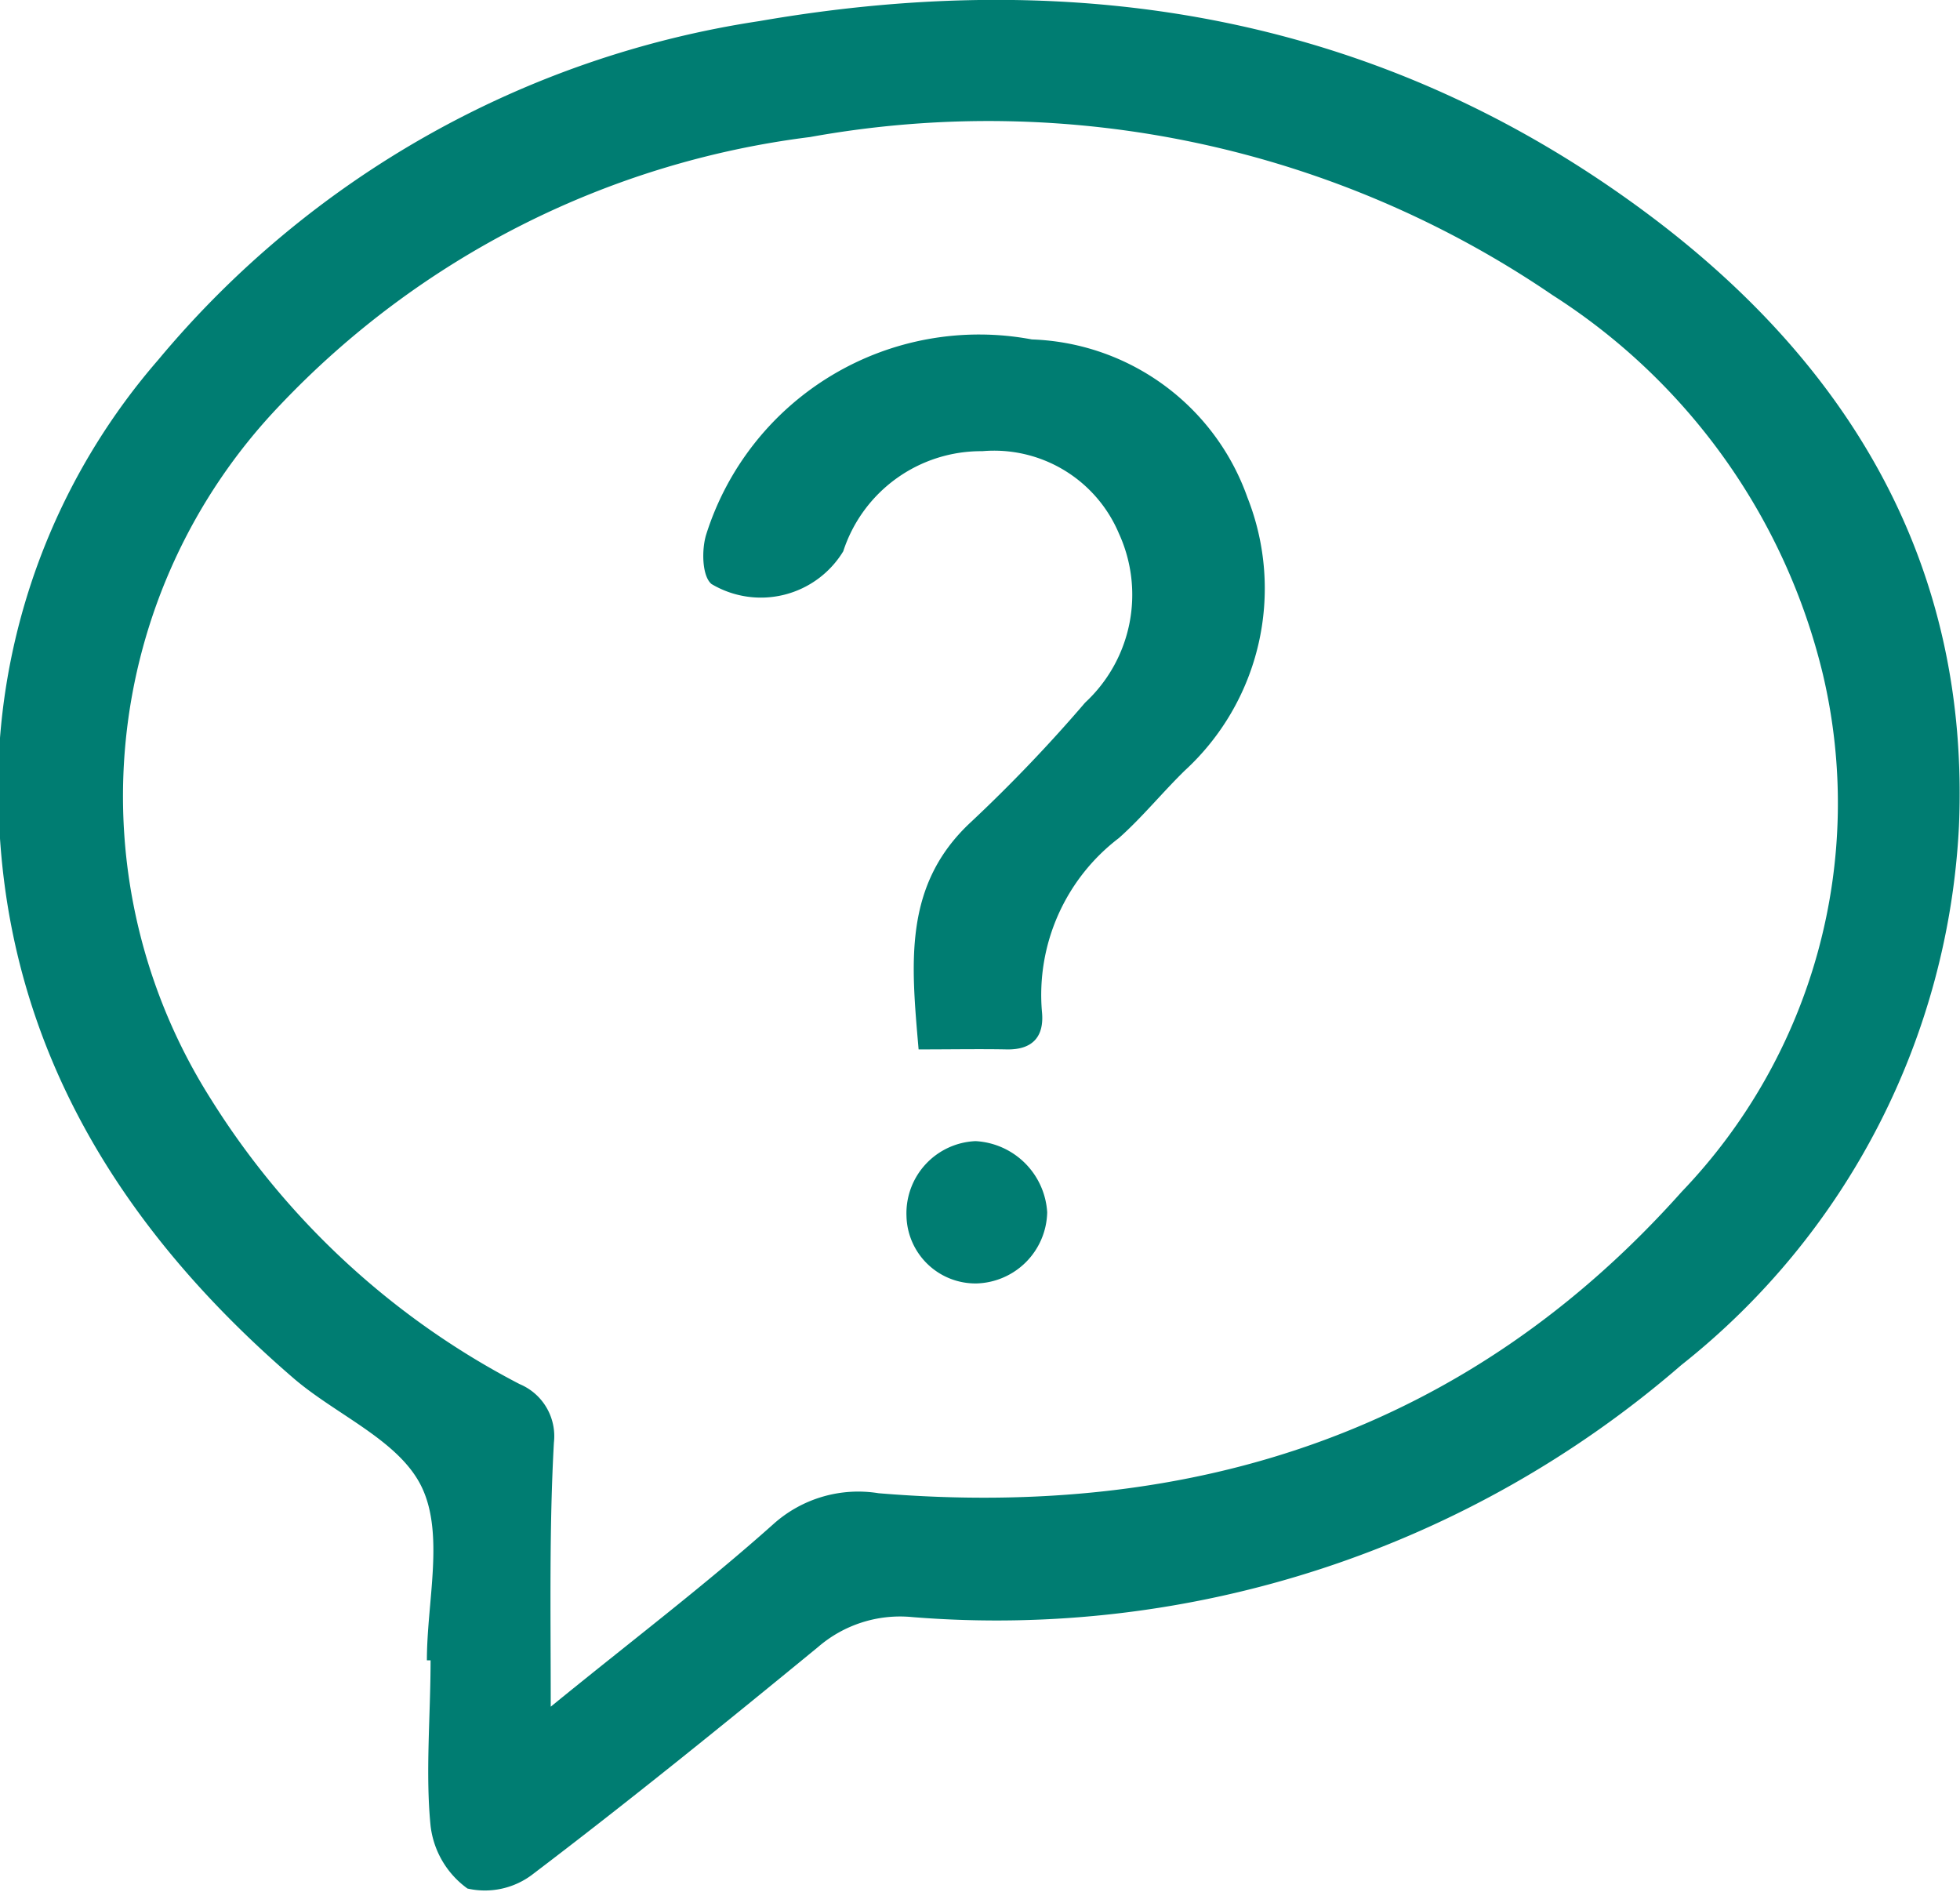 <svg xmlns="http://www.w3.org/2000/svg" viewBox="0 0 37.19 35.89"><defs><style>.b7fef634-2710-4167-b8d3-9099e1bf2ab4{fill:#007d72;}</style></defs><g id="eba84841-a737-439d-9e98-101c3afea7e2" data-name="Capa 2"><g id="f95c5274-ac9a-4c0e-a663-cba28a90a88b" data-name="elementos"><path class="b7fef634-2710-4167-b8d3-9099e1bf2ab4" d="M8.1,31.5c0-1.11.33-2.37-.09-3.27s-1.63-1.38-2.45-2.09C1.85,22.94-.32,19,0,14A12.41,12.41,0,0,1,3,6.83,18.42,18.42,0,0,1,14.41.4C20.52-.66,26.27.31,31.32,4.1c3.82,2.87,6.06,6.67,5.85,11.58A13.92,13.92,0,0,1,31.9,25.9a19.84,19.84,0,0,1-14.59,4.78,2.38,2.38,0,0,0-1.79.57c-1.78,1.46-3.57,2.91-5.4,4.3a1.49,1.49,0,0,1-1.25.28,1.71,1.71,0,0,1-.7-1.19c-.1-1,0-2.09,0-3.14Zm2.35.88c1.52-1.24,2.92-2.3,4.22-3.46a2.41,2.41,0,0,1,2-.59c6,.5,11.19-1.18,15.24-5.72a10.65,10.65,0,0,0,2.68-9.81,11.81,11.81,0,0,0-5.13-7.2,19,19,0,0,0-14.09-3A16.71,16.71,0,0,0,5.3,7.7,10.73,10.73,0,0,0,4,20.85a15.1,15.1,0,0,0,5.86,5.41,1.07,1.07,0,0,1,.65,1.11C10.42,29,10.45,30.57,10.45,32.38Z"/><path class="b7fef634-2710-4167-b8d3-9099e1bf2ab4" d="M17.43,19.91c-.14-1.63-.3-3.12,1-4.32a28.82,28.82,0,0,0,2.16-2.26,2.79,2.79,0,0,0,.64-3.21,2.57,2.57,0,0,0-2.59-1.56A2.75,2.75,0,0,0,16,10.46a1.83,1.83,0,0,1-2.5.62c-.18-.15-.19-.65-.1-.94a5.43,5.43,0,0,1,6.18-3.7,4.5,4.5,0,0,1,4.09,3,4.69,4.69,0,0,1-1.19,5.18c-.43.42-.81.89-1.25,1.28a3.74,3.74,0,0,0-1.46,3.29c.05.48-.18.73-.67.72S18,19.91,17.43,19.91Z"/><path class="b7fef634-2710-4167-b8d3-9099e1bf2ab4" d="M18.53,24.35a1.31,1.31,0,0,1-1.33-1.28,1.37,1.37,0,0,1,1.31-1.42A1.44,1.44,0,0,1,19.87,23,1.38,1.38,0,0,1,18.53,24.35Z"/></g></g></svg>